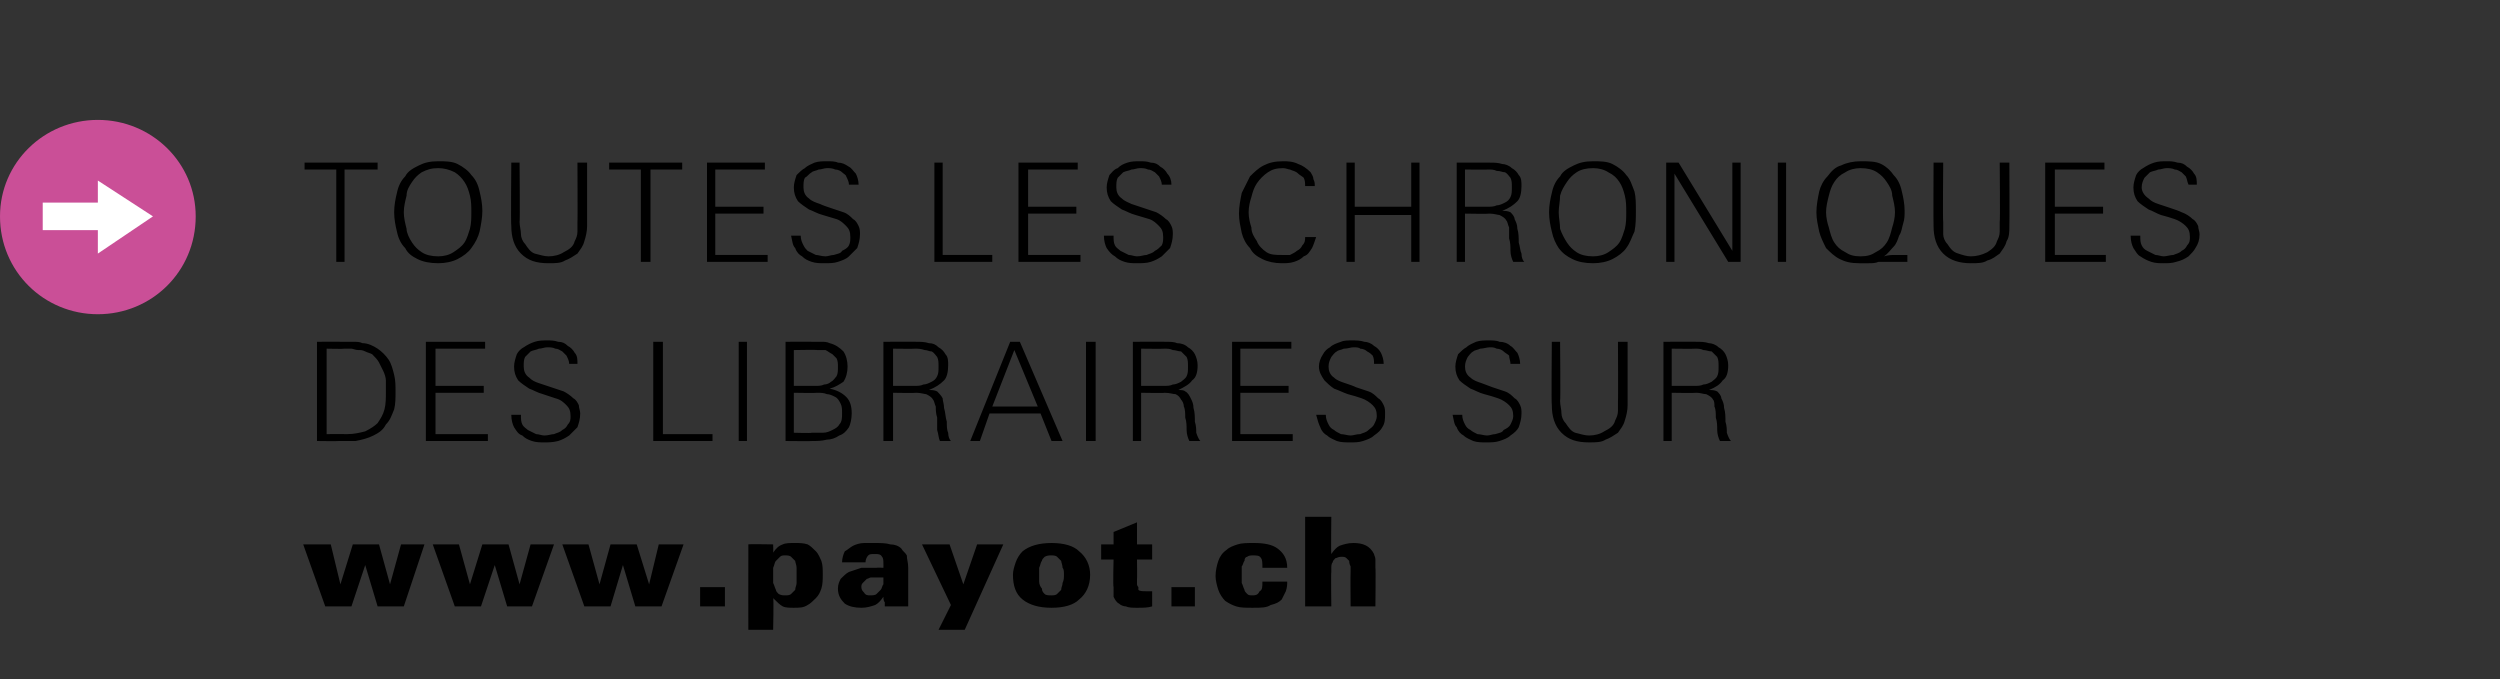 <?xml version="1.0" standalone="no"?><!DOCTYPE svg PUBLIC "-//W3C//DTD SVG 1.1//EN" "http://www.w3.org/Graphics/SVG/1.1/DTD/svg11.dtd"><svg xmlns="http://www.w3.org/2000/svg" version="1.1" width="181.4px" height="49.3px" viewBox="0 -10 181.4 49.3" style="top:-10px"><rect x="0" y="-10" width="181.4" height="49.3" fill="#333333" stroke="none"/><desc>￼ TOUTES LES CHRONIQUES DES LIBRAIRES SUR www.payot.ch</desc><defs/><g id="Polygon418272"><path d="m29.3 34l-1.9 0l-.9-3l-1 3l-1.9 0l-1.6-4.5l2 0l.7 2.9l.9-2.9l1.9 0l.8 2.9l.8-2.9l1.7 0l-1.5 4.5zm9.3 0l-1.8 0l-.9-3l-1 3l-1.9 0l-1.6-4.5l1.9 0l.8 2.9l.9-2.9l1.9 0l.8 2.9l.8-2.9l1.7 0l-1.6 4.5zm9.4 0l-1.9 0l-.9-3l-.9 3l-1.9 0l-1.6-4.5l1.9 0l.8 2.9l.8-2.9l1.9 0l.9 2.9l.7-2.9l1.8 0l-1.6 4.5zm2.8 0l0-1.4l1.8 0l0 1.4l-1.8 0zm8.9-2.3c0 .3 0 .7-.1 1c-.1.3-.2.5-.4.7c-.2.2-.4.4-.6.5c-.3.2-.6.2-1 .2c-.3 0-.6 0-.8-.1c-.2-.1-.4-.3-.7-.6c.05.02 0 2.3 0 2.3l-1.8 0c0 0-.01-5.11 0-5.1c0-.1 0-.1 0-.2c0-.1 0-.3 0-.4c0-.1 0-.2 0-.3c0-.1 0-.2 0-.2c-.03-.03 1.8 0 1.8 0c0 0 .02.59 0 .6c.2-.3.4-.5.7-.6c.2-.1.5-.1.9-.1c.3 0 .6 0 .9.1c.2.1.4.3.6.5c.2.2.3.5.4.7c.1.3.1.6.1 1zm-1.9 0c0-.2 0-.4 0-.5c0-.2-.1-.4-.1-.5c-.1-.1-.2-.2-.3-.3c-.1-.1-.3-.1-.4-.1c-.2 0-.3 0-.4.1c-.1.1-.2.2-.3.3c-.1.1-.1.3-.2.5c0 .1 0 .3 0 .5c0 .2 0 .4 0 .6c.1.2.1.3.2.5c0 .1.1.2.2.3c.2.1.3.1.5.1c.1 0 .3 0 .4-.1c.1-.1.2-.2.3-.3c0-.2.1-.3.1-.5c0-.2 0-.4 0-.6zm6.4 2.3c0-.1 0-.2 0-.3c-.1-.1-.1-.3-.1-.4c-.2.3-.4.5-.6.6c-.3.1-.6.2-1 .2c-.5 0-.9-.1-1.2-.3c-.3-.3-.5-.6-.5-1.1c0-.3.1-.5.2-.7c.2-.2.4-.4.6-.5c.3-.1.6-.2.9-.3c.4 0 .7 0 1.1 0c.03-.03.5 0 .5 0c0 0 .01-.31 0-.3c0-.2 0-.4-.1-.5c-.1-.2-.3-.2-.5-.2c-.3 0-.4 0-.5.1c-.1.1-.2.3-.2.5c0 0-1.7 0-1.7 0c0-.3.1-.6.2-.8c.2-.1.4-.3.6-.4c.2-.1.5-.2.8-.2c.2 0 .5 0 .7 0c.5 0 .9 0 1.2.1c.3 0 .6.1.8.3c.1.2.3.3.4.5c0 .3.1.5.1.9c0 0 0 1.5 0 1.5c0 .3 0 .5 0 .7c0 .2 0 .4 0 .6c0 0-1.7 0-1.7 0zm-.1-2.1c-.1 0-.2 0-.3 0c-.1 0-.1 0-.2 0c-.1 0-.2 0-.4 0c-.1 0-.2.1-.3.1c-.1.1-.2.2-.3.3c-.1.1-.1.2-.1.3c0 .2.1.3.2.4c.1.2.3.2.4.2c.2 0 .4 0 .5-.1c.1-.1.2-.2.3-.3c.1-.1.1-.3.2-.4c0-.2 0-.4 0-.5zm5.9 3.8l-1.9 0l.9-1.8l-2.1-4.4l2 0l1 2.9l1-2.9l1.9 0l-2.8 6.2zm9.1-4c0 .8-.3 1.4-.8 1.8c-.4.4-1.1.6-2 .6c-.9 0-1.6-.2-2.1-.6c-.5-.4-.7-1-.7-1.8c0-.3.1-.6.2-.9c.1-.3.3-.6.5-.8c.5-.4 1.2-.6 2.1-.6c.9 0 1.6.2 2 .6c.5.4.8 1 .8 1.7zm-1.9 0c0-.2 0-.4-.1-.5c0-.2-.1-.4-.1-.5c-.1-.1-.2-.2-.3-.3c-.1-.1-.3-.1-.4-.1c-.2 0-.3 0-.5.1c-.1.1-.2.2-.2.3c-.1.1-.1.3-.2.5c0 .1 0 .3 0 .5c0 .2 0 .4 0 .5c0 .2.1.4.2.5c0 .2.1.3.2.4c.1.1.3.1.5.1c.1 0 .3 0 .4-.1c.1-.1.2-.2.3-.3c0-.2.1-.3.1-.5c.1-.2.1-.4.1-.6zm6.4 2.3c-.3.1-.7.1-1.1.1c-.3 0-.6 0-.8-.1c-.2 0-.4-.1-.5-.2c-.2-.1-.3-.3-.4-.5c0-.2 0-.4 0-.7c-.05-.02 0-2 0-2l-.9 0l0-1.1l.9 0l0-.9l1.7-.7l0 1.6l1.1 0l0 1.1l-1.1 0c0 0 .02 1.44 0 1.4c0 .1 0 .1 0 .2c0 .1 0 .1 0 .2c0 .1.1.2.1.2c0 .1 0 .1 0 .2c.1.1.3.1.6.1c0 0 .1 0 .2 0c0 0 .1 0 .2 0c0 0 0 1.1 0 1.1zm1.4 0l0-1.4l1.7 0l0 1.4l-1.7 0zm6.6-2.8c0-.3 0-.6-.1-.7c-.1-.2-.3-.2-.6-.2c-.1 0-.3 0-.4.1c-.1 0-.2.1-.2.3c-.1.1-.1.3-.2.4c0 .2 0 .4 0 .6c0 .2 0 .4 0 .6c.1.2.1.3.2.5c0 .1.1.2.2.3c.1.1.2.1.4.1c.3 0 .4-.1.5-.3c.2-.1.2-.3.2-.7c0 0 1.8 0 1.8 0c0 .2 0 .4-.1.7c-.1.2-.2.4-.3.6c-.2.2-.4.3-.8.4c-.3.2-.7.2-1.3.2c-.5 0-.9 0-1.2-.1c-.3-.1-.5-.2-.8-.4c-.2-.2-.4-.5-.5-.8c-.1-.3-.2-.7-.2-1c0-.4.1-.8.2-1.1c.1-.3.3-.6.6-.8c.2-.2.5-.3.8-.4c.3-.1.7-.1 1.2-.1c.7 0 1.3.1 1.7.4c.4.3.7.7.7 1.4c0 0-1.8 0-1.8 0zm6.4 2.8c0 0-.02-2.49 0-2.5c0-.1 0-.3 0-.4c-.1-.2-.1-.3-.1-.4c-.1-.1-.1-.1-.2-.2c-.1-.1-.2-.1-.4-.1c-.2 0-.3.1-.4.1c-.1.1-.2.2-.2.3c-.1.1-.1.3-.1.4c0 .1 0 .2 0 .3c-.03.05 0 2.5 0 2.5l-1.9 0l0-6.5l1.9 0c0 0-.03 2.66 0 2.7c.2-.3.4-.5.6-.6c.3-.1.6-.2 1-.2c.7 0 1.2.2 1.5.8c0 .1.1.2.1.4c0 .1 0 .3 0 .6c.03 0 0 2.8 0 2.8l-1.8 0z" stroke="none" fill="#000"/></g><g id="Polygon418271"><path d="m28.7 18.4c0 .5 0 .9-.1 1.3c-.2.5-.3.8-.6 1.1c-.2.4-.5.6-.9.8c-.4.2-.8.3-1.3.4c-.2 0-.4 0-.6 0c-.2 0-.4 0-.6 0c-.04.02-1.6 0-1.6 0l0-7.2c0 0 2-.01 2 0c.2 0 .4 0 .6 0c.3 0 .5 0 .7.1c.4 0 .8.2 1.1.4c.3.2.6.5.8.8c.2.3.3.7.4 1.1c.1.4.1.8.1 1.2zm-.7 0c0-.3 0-.5 0-.8c0-.2-.1-.5-.2-.7c-.1-.2-.2-.4-.3-.6c-.1-.2-.3-.4-.5-.6c-.2-.1-.3-.1-.5-.2c-.2-.1-.3-.1-.5-.1c-.2 0-.4-.1-.5-.1c-.2 0-.4 0-.5 0c-.05.03-1.3 0-1.3 0l0 6.2c0 0 1.46-.01 1.5 0c.5 0 .9-.1 1.3-.2c.4-.2.7-.4.9-.6c.2-.3.4-.6.5-1c.1-.4.1-.8.1-1.3zm2.9 3.6l0-7.2l4.3 0l0 .5l-3.6 0l0 2.7l3.5 0l0 .5l-3.5 0l0 3l3.8 0l0 .5l-4.5 0zm11.2-2c0 .4-.1.7-.2 1c-.2.2-.4.4-.6.6c-.3.2-.5.3-.8.4c-.4.1-.7.1-1 .1c-.3 0-.6 0-.9-.1c-.3-.1-.5-.2-.7-.4c-.3-.1-.4-.3-.6-.6c-.1-.2-.2-.5-.2-.9c0 0 .7 0 .7 0c0 .3 0 .5.1.7c.1.2.3.3.4.4c.2.1.4.2.6.3c.2 0 .4.1.6.1c.3 0 .5-.1.7-.1c.2-.1.4-.1.6-.3c.2-.1.3-.2.4-.4c.2-.2.2-.4.2-.6c0-.4-.1-.6-.3-.8c-.2-.2-.4-.4-.8-.5c-.3-.1-.6-.2-.9-.3c-.4-.1-.7-.3-1-.4c-.3-.2-.6-.4-.8-.6c-.2-.3-.3-.6-.3-1c0-.3.1-.6.2-.9c.1-.2.3-.4.5-.5c.3-.2.5-.3.8-.4c.3-.1.6-.1.9-.1c.3 0 .5 0 .8.1c.3 0 .5.1.7.3c.2.1.4.3.5.5c.2.2.2.5.2.8c0 0-.6 0-.6 0c0-.2-.1-.4-.2-.6c-.1-.1-.2-.2-.3-.3c-.2-.1-.3-.2-.5-.2c-.2-.1-.4-.1-.6-.1c-.2 0-.4.1-.6.1c-.2.1-.4.1-.6.2c-.1.1-.3.3-.4.4c-.1.2-.1.4-.1.7c0 .3.1.6.4.8c.2.2.4.3.7.4c.3.1.6.2.9.3c.3.1.6.2.9.3c.2.1.5.3.7.5c.2.1.3.3.4.5c0 .2.1.4.1.6zm5.3 2l0-7.2l.7 0l0 6.7l3.6 0l0 .5l-4.3 0zm6.2 0l0-7.2l.6 0l0 7.2l-.6 0zm8.2-2c0 .4-.1.8-.2 1c-.2.3-.4.5-.7.6c-.3.2-.6.3-.9.3c-.4.1-.7.1-1.1.1c.05.02-1.9 0-1.9 0l0-7.2c0 0 1.95-.01 1.9 0c.3 0 .5 0 .7 0c.2 0 .4 0 .6.1c.4.1.7.3 1 .6c.2.3.3.7.3 1.1c0 .4-.1.8-.3 1.1c-.3.2-.6.4-1 .5c.5.1.9.3 1.2.6c.3.3.4.7.4 1.2zm-1-3.4c0-.2 0-.4-.1-.6c-.1-.1-.2-.2-.3-.3c-.2-.1-.3-.2-.5-.3c-.2 0-.4 0-.6 0c.03-.03-1.7 0-1.7 0l0 2.6c0 0 1.54 0 1.5 0c.3 0 .5 0 .7-.1c.2 0 .4-.1.5-.2c.2-.1.3-.3.4-.4c.1-.2.1-.4.1-.7zm.3 3.4c0-.3 0-.5-.1-.7c-.1-.2-.2-.4-.4-.5c-.2-.1-.4-.2-.6-.2c-.2-.1-.5-.1-.7-.1c-.04.03-1.7 0-1.7 0l0 2.9c0 0 1.28.04 1.3 0c.2 0 .5 0 .8 0c.3 0 .5-.1.7-.2c.2-.1.4-.2.5-.4c.2-.2.2-.5.2-.8zm7.1 2c-.1-.2-.1-.5-.2-.8c0-.3 0-.6 0-.9c-.1-.3-.1-.6-.1-.8c-.1-.2-.1-.4-.2-.5c-.1-.2-.3-.3-.5-.4c-.1 0-.4-.1-.7-.1c-.02.03-1.7 0-1.7 0l0 3.5l-.7 0l0-7.2c0 0 2.45-.01 2.4 0c.3 0 .6 0 .9.1c.3 0 .5.1.7.3c.2.1.4.3.5.5c.2.2.2.5.2.8c0 .5-.1.9-.3 1.1c-.3.3-.6.5-1.1.7c.2 0 .4 0 .6.1c.1.1.3.3.4.5c0 .2.1.4.1.7c.1.3.1.7.2 1c0 .3 0 .6.1.8c0 .3.1.5.2.6c0 0-.8 0-.8 0zm-.1-5.4c0-.3 0-.5-.1-.7c-.1-.1-.2-.3-.4-.4c-.2 0-.3-.1-.5-.1c-.3-.1-.5-.1-.7-.1c-.01.02-1.6 0-1.6 0l0 2.7c0 0 1.54 0 1.5 0c.3 0 .5 0 .7-.1c.2 0 .4-.1.6-.2c.2-.1.3-.2.4-.4c.1-.2.1-.4.1-.7zm8.2 5.4l-.8-2l-3.7 0l-.7 2l-.7 0l2.9-7.2l.7 0l3.1 7.2l-.8 0zm-2.7-6.6l-1.6 4.1l3.3 0l-1.7-4.1zm5.2 6.6l0-7.2l.7 0l0 7.2l-.7 0zm7.5 0c-.1-.2-.2-.5-.2-.8c0-.3 0-.6-.1-.9c0-.3 0-.6-.1-.8c0-.2-.1-.4-.2-.5c-.1-.2-.2-.3-.4-.4c-.2 0-.4-.1-.8-.1c.05.03-1.7 0-1.7 0l0 3.5l-.6 0l0-7.2c0 0 2.42-.01 2.4 0c.3 0 .6 0 .8.1c.3 0 .6.1.8.3c.2.1.4.3.5.5c.1.2.2.5.2.8c0 .5-.1.9-.4 1.1c-.2.3-.6.5-1 .7c.2 0 .4 0 .5.1c.2.1.3.3.4.5c.1.2.2.4.2.7c.1.3.1.7.1 1c.1.3.1.6.1.8c.1.3.2.5.3.6c0 0-.8 0-.8 0zm-.1-5.4c0-.3 0-.5-.1-.7c-.1-.1-.3-.3-.4-.4c-.2 0-.4-.1-.6-.1c-.2-.1-.4-.1-.6-.1c-.04.02-1.7 0-1.7 0l0 2.7c0 0 1.61 0 1.6 0c.3 0 .5 0 .7-.1c.2 0 .4-.1.6-.2c.1-.1.3-.2.4-.4c.1-.2.1-.4.1-.7zm3.2 5.4l0-7.2l4.3 0l0 .5l-3.7 0l0 2.7l3.5 0l0 .5l-3.5 0l0 3l3.8 0l0 .5l-4.4 0zm11.1-2c0 .4 0 .7-.2 1c-.1.2-.3.4-.6.6c-.2.2-.5.3-.8.4c-.3.1-.6.1-.9.1c-.4 0-.7 0-1-.1c-.2-.1-.5-.2-.7-.4c-.2-.1-.4-.3-.5-.6c-.1-.2-.2-.5-.3-.9c0 0 .7 0 .7 0c0 .3.1.5.2.7c.1.2.2.3.4.4c.1.1.3.2.5.3c.2 0 .5.1.7.1c.2 0 .4-.1.7-.1c.2-.1.4-.1.6-.3c.1-.1.3-.2.4-.4c.1-.2.2-.4.2-.6c0-.4-.1-.6-.3-.8c-.2-.2-.5-.4-.8-.5c-.3-.1-.6-.2-1-.3c-.3-.1-.7-.3-1-.4c-.3-.2-.5-.4-.7-.6c-.2-.3-.4-.6-.4-1c0-.3.1-.6.3-.9c.1-.2.3-.4.5-.5c.2-.2.5-.3.8-.4c.2-.1.5-.1.8-.1c.3 0 .6 0 .9.1c.2 0 .5.1.7.3c.2.1.4.3.5.5c.1.2.2.5.2.8c0 0-.7 0-.7 0c0-.2 0-.4-.1-.6c-.1-.1-.2-.2-.4-.3c-.1-.1-.3-.2-.5-.2c-.1-.1-.3-.1-.5-.1c-.2 0-.4.1-.7.1c-.2.1-.4.1-.5.2c-.2.1-.3.3-.4.4c-.1.2-.2.4-.2.7c0 .3.1.6.4.8c.2.2.5.3.8.4c.3.1.6.2.8.3c.3.1.6.2.9.3c.3.1.5.3.7.5c.2.1.3.3.4.5c.1.2.1.4.1.6zm9.9 0c0 .4-.1.7-.2 1c-.1.2-.3.4-.6.6c-.2.2-.5.3-.8.4c-.3.1-.6.1-1 .1c-.3 0-.6 0-.9-.1c-.2-.1-.5-.2-.7-.4c-.2-.1-.4-.3-.5-.6c-.2-.2-.2-.5-.3-.9c0 0 .7 0 .7 0c0 .3.1.5.2.7c.1.2.2.3.4.4c.1.1.3.2.5.3c.2 0 .5.1.7.1c.2 0 .4-.1.6-.1c.3-.1.5-.1.6-.3c.2-.1.4-.2.5-.4c.1-.2.2-.4.2-.6c0-.4-.1-.6-.3-.8c-.2-.2-.5-.4-.8-.5c-.3-.1-.6-.2-1-.3c-.4-.1-.7-.3-1-.4c-.3-.2-.6-.4-.8-.6c-.2-.3-.3-.6-.3-1c0-.3.1-.6.2-.9c.2-.2.4-.4.6-.5c.2-.2.5-.3.7-.4c.3-.1.6-.1.9-.1c.3 0 .6 0 .8.1c.3 0 .6.1.8.3c.2.1.3.3.5.5c.1.2.2.5.2.8c0 0-.7 0-.7 0c0-.2-.1-.4-.1-.6c-.1-.1-.3-.2-.4-.3c-.1-.1-.3-.2-.5-.2c-.2-.1-.3-.1-.5-.1c-.2 0-.5.1-.7.1c-.2.1-.4.1-.5.2c-.2.1-.3.3-.4.4c-.1.2-.2.4-.2.7c0 .3.1.6.4.8c.2.2.5.3.8.4c.3.1.5.2.8.3c.3.1.6.2.9.3c.3.1.5.3.7.5c.2.1.3.3.4.5c.1.2.1.4.1.6zm7.7-.6c0 .4-.1.8-.2 1.1c-.1.4-.3.6-.5.9c-.3.2-.6.4-.9.5c-.3.2-.7.2-1.2.2c-.9 0-1.5-.2-2-.7c-.5-.5-.7-1.2-.7-2c-.04-.04 0-4.6 0-4.6l.6 0c0 0 .04 4.33 0 4.3c0 .3.1.6.1.9c0 .2.1.5.3.7c.2.3.4.6.7.7c.4.1.7.2 1 .2c.4 0 .8-.1 1.1-.3c.4-.2.7-.4.8-.8c.1-.2.2-.4.2-.7c0-.2 0-.5 0-.7c.02.03 0-4.3 0-4.3l.7 0c0 0 0 4.56 0 4.6zm6.7 2.6c-.1-.2-.2-.5-.2-.8c0-.3 0-.6-.1-.9c0-.3 0-.6-.1-.8c0-.2 0-.4-.1-.5c-.1-.2-.3-.3-.5-.4c-.2 0-.4-.1-.7-.1c-.04.03-1.8 0-1.8 0l0 3.5l-.6 0l0-7.2c0 0 2.43-.01 2.4 0c.3 0 .6 0 .9.1c.2 0 .5.1.7.3c.2.1.4.3.5.5c.1.2.2.5.2.8c0 .5-.1.9-.4 1.1c-.2.3-.5.5-1 .7c.2 0 .4 0 .6.1c.1.1.3.3.3.5c.1.2.2.4.2.7c.1.3.1.7.1 1c.1.3.1.6.1.8c.1.3.2.5.3.6c0 0-.8 0-.8 0zm-.1-5.4c0-.3 0-.5-.1-.7c-.1-.1-.3-.3-.4-.4c-.2 0-.4-.1-.6-.1c-.2-.1-.4-.1-.6-.1c-.03.02-1.7 0-1.7 0l0 2.7c0 0 1.62 0 1.6 0c.3 0 .5 0 .7-.1c.2 0 .4-.1.6-.2c.1-.1.3-.2.4-.4c.1-.2.1-.4.1-.7z" stroke="none" fill="#000"/></g><g id="Polygon418270"><path d="m25 2.3l0 6.7l-.6 0l0-6.7l-2.3 0l0-.5l5.3 0l0 .5l-2.4 0zm10 3c0 .5-.1 1-.2 1.5c-.1.4-.3.8-.6 1.2c-.2.3-.6.6-1 .8c-.4.2-.9.3-1.4.3c-.6 0-1.1-.1-1.5-.3c-.4-.2-.7-.4-.9-.8c-.3-.3-.5-.7-.6-1.2c-.1-.4-.2-.9-.2-1.4c0-.5.1-1 .2-1.4c.1-.5.3-.9.6-1.2c.2-.4.6-.6 1-.8c.4-.2.8-.3 1.4-.3c.5 0 1 0 1.4.2c.4.2.8.5 1 .8c.3.3.5.7.6 1.2c.1.4.2.9.2 1.4zm-.8.1c0-.4 0-.8-.1-1.2c-.1-.4-.2-.7-.4-1c-.2-.3-.4-.5-.7-.7c-.4-.2-.8-.3-1.2-.3c-.5 0-.8.1-1.2.3c-.3.2-.5.4-.7.7c-.2.3-.4.6-.4 1c-.1.4-.2.8-.2 1.2c0 .4.1.8.2 1.2c0 .3.2.7.4 1c.2.3.4.5.7.7c.3.2.7.3 1.2.3c.4 0 .8-.1 1.1-.3c.3-.2.6-.4.8-.7c.2-.3.3-.7.4-1c.1-.4.1-.8.1-1.2zm8.4 1c0 .4-.1.8-.2 1.1c-.1.4-.3.6-.5.9c-.3.2-.6.4-.9.5c-.3.2-.7.2-1.2.2c-.9 0-1.5-.2-2-.7c-.5-.5-.7-1.2-.7-2c-.04-.04 0-4.6 0-4.6l.6 0c0 0 .04 4.33 0 4.3c0 .3.1.6.1.9c0 .2.1.5.3.7c.2.3.4.6.7.7c.4.1.7.2 1 .2c.4 0 .8-.1 1.1-.3c.4-.2.7-.4.8-.8c.1-.2.2-.4.2-.7c0-.2 0-.5 0-.7c.02.03 0-4.3 0-4.3l.7 0c0 0 0 4.56 0 4.6zm4.6-4.1l0 6.7l-.7 0l0-6.7l-2.3 0l0-.5l5.3 0l0 .5l-2.3 0zm4.1 6.7l0-7.2l4.2 0l0 .5l-3.6 0l0 2.7l3.5 0l0 .5l-3.5 0l0 3l3.8 0l0 .5l-4.4 0zm11.1-2c0 .4-.1.7-.2 1c-.2.2-.4.4-.6.6c-.2.2-.5.3-.8.4c-.3.1-.6.1-1 .1c-.3 0-.6 0-.9-.1c-.3-.1-.5-.2-.7-.4c-.2-.1-.4-.3-.5-.6c-.2-.2-.2-.5-.3-.9c0 0 .7 0 .7 0c0 .3.1.5.2.7c.1.2.2.3.3.4c.2.1.4.2.6.3c.2 0 .4.1.7.1c.2 0 .4-.1.6-.1c.3-.1.5-.1.6-.3c.2-.1.4-.2.5-.4c.1-.2.1-.4.1-.6c0-.4-.1-.6-.3-.8c-.2-.2-.4-.4-.7-.5c-.3-.1-.7-.2-1-.3c-.4-.1-.7-.3-1-.4c-.3-.2-.6-.4-.8-.6c-.2-.3-.3-.6-.3-1c0-.3.1-.6.2-.9c.2-.2.4-.4.6-.5c.2-.2.5-.3.7-.4c.3-.1.6-.1.9-.1c.3 0 .6 0 .8.1c.3 0 .5.1.8.3c.2.1.3.3.5.5c.1.2.2.5.2.8c0 0-.7 0-.7 0c0-.2-.1-.4-.2-.6c0-.1-.2-.2-.3-.3c-.1-.1-.3-.2-.5-.2c-.2-.1-.4-.1-.6-.1c-.2 0-.4.1-.6.1c-.2.1-.4.1-.5.2c-.2.1-.3.3-.5.4c-.1.2-.1.4-.1.7c0 .3.1.6.4.8c.2.2.5.3.8.4c.2.1.5.2.8.3c.3.1.6.2.9.3c.3.1.5.3.7.5c.2.1.3.3.4.5c.1.2.1.4.1.6zm5.4 2l0-7.2l.6 0l0 6.7l3.6 0l0 .5l-4.2 0zm6.1 0l0-7.2l4.3 0l0 .5l-3.6 0l0 2.7l3.5 0l0 .5l-3.5 0l0 3l3.8 0l0 .5l-4.5 0zm11.2-2c0 .4-.1.7-.2 1c-.2.2-.4.4-.6.6c-.3.2-.5.3-.8.4c-.3.1-.7.1-1 .1c-.3 0-.6 0-.9-.1c-.3-.1-.5-.2-.7-.4c-.2-.1-.4-.3-.6-.6c-.1-.2-.2-.5-.2-.9c0 0 .7 0 .7 0c0 .3 0 .5.1.7c.1.2.3.3.4.4c.2.1.4.2.6.3c.2 0 .4.1.6.1c.3 0 .5-.1.7-.1c.2-.1.4-.1.6-.3c.2-.1.3-.2.5-.4c.1-.2.1-.4.1-.6c0-.4-.1-.6-.3-.8c-.2-.2-.4-.4-.7-.5c-.3-.1-.7-.2-1-.3c-.4-.1-.7-.3-1-.4c-.3-.2-.6-.4-.8-.6c-.2-.3-.3-.6-.3-1c0-.3.1-.6.2-.9c.2-.2.3-.4.6-.5c.2-.2.4-.3.7-.4c.3-.1.6-.1.9-.1c.3 0 .5 0 .8.1c.3 0 .5.1.7.3c.2.1.4.3.5.5c.2.2.3.5.3.8c0 0-.7 0-.7 0c0-.2-.1-.4-.2-.6c-.1-.1-.2-.2-.3-.3c-.2-.1-.3-.2-.5-.2c-.2-.1-.4-.1-.6-.1c-.2 0-.4.1-.6.1c-.2.1-.4.1-.6.2c-.1.1-.3.3-.4.4c-.1.2-.1.4-.1.7c0 .3.1.6.4.8c.2.2.5.3.7.4c.3.1.6.2.9.3c.3.1.6.2.9.3c.2.1.5.3.7.5c.2.1.3.3.4.5c.1.2.1.4.1.6zm10.4.2c-.1.3-.2.6-.3.8c-.2.3-.3.5-.6.6c-.2.2-.4.3-.7.4c-.3.1-.6.1-.9.1c-.5 0-1-.1-1.4-.3c-.4-.2-.7-.4-.9-.8c-.3-.3-.5-.7-.6-1.1c-.1-.5-.2-.9-.2-1.4c0-.5.1-1 .2-1.5c.2-.4.4-.8.6-1.2c.3-.3.6-.6 1-.8c.4-.2.8-.3 1.4-.3c.3 0 .7 0 1.1.2c.3.1.6.3.9.6c.1.2.2.3.2.5c.1.2.1.3.1.5c0 0-.7 0-.7 0c0-.2 0-.4-.1-.6c-.1-.1-.3-.2-.4-.3c-.2-.2-.4-.2-.6-.3c-.1 0-.3-.1-.5-.1c-.5 0-.8.1-1.1.3c-.3.2-.6.5-.8.8c-.2.3-.3.6-.4 1c-.1.3-.2.7-.2 1.1c0 .4.1.8.2 1.1c0 .4.2.7.4 1c.1.3.4.6.7.8c.3.2.7.2 1.1.2c.2 0 .4 0 .6 0c.2-.1.4-.2.5-.3c.2-.1.3-.2.4-.4c.2-.2.2-.4.2-.6c0 0 .8 0 .8 0zm6.9 1.8l0-3.4l-4.1 0l0 3.4l-.6 0l0-7.2l.6 0l0 3.2l4.1 0l0-3.2l.6 0l0 7.2l-.6 0zm7.4 0c-.1-.2-.2-.5-.2-.8c0-.3 0-.6-.1-.9c0-.3 0-.6 0-.8c-.1-.2-.1-.4-.2-.5c-.1-.2-.3-.3-.5-.4c-.1 0-.4-.1-.7-.1c-.03.03-1.8 0-1.8 0l0 3.5l-.6 0l0-7.2c0 0 2.44-.01 2.4 0c.3 0 .6 0 .9.1c.2 0 .5.1.7.3c.2.1.4.3.5.5c.2.2.2.5.2.8c0 .5-.1.9-.3 1.1c-.3.3-.6.5-1.1.7c.2 0 .4 0 .6.1c.1.1.3.3.3.5c.1.2.2.4.2.7c.1.3.1.7.1 1c.1.3.1.6.2.8c0 .3.1.5.2.6c0 0-.8 0-.8 0zm-.1-5.4c0-.3 0-.5-.1-.7c-.1-.1-.2-.3-.4-.4c-.2 0-.3-.1-.6-.1c-.2-.1-.4-.1-.6-.1c-.02.02-1.7 0-1.7 0l0 2.7c0 0 1.63 0 1.6 0c.3 0 .5 0 .7-.1c.2 0 .4-.1.6-.2c.2-.1.3-.2.4-.4c.1-.2.1-.4.1-.7zm9 1.7c0 .5 0 1-.1 1.5c-.2.4-.3.8-.6 1.2c-.2.3-.6.6-1 .8c-.4.2-.9.3-1.4.3c-.6 0-1.1-.1-1.5-.3c-.4-.2-.7-.4-1-.8c-.2-.3-.4-.7-.5-1.2c-.1-.4-.2-.9-.2-1.4c0-.5.1-1 .2-1.4c.1-.5.3-.9.6-1.2c.2-.4.6-.6 1-.8c.4-.2.8-.3 1.4-.3c.5 0 1 0 1.4.2c.4.2.8.5 1 .8c.3.3.4.7.6 1.2c.1.4.1.9.1 1.4zm-.7.1c0-.4 0-.8-.1-1.2c-.1-.4-.2-.7-.4-1c-.2-.3-.4-.5-.8-.7c-.3-.2-.7-.3-1.1-.3c-.5 0-.9.1-1.2.3c-.3.2-.5.4-.7.7c-.2.3-.4.6-.5 1c0 .4-.1.8-.1 1.2c0 .4.1.8.1 1.2c.1.3.3.7.5 1c.2.3.4.5.7.7c.3.2.7.3 1.2.3c.4 0 .8-.1 1.1-.3c.3-.2.6-.4.8-.7c.2-.3.3-.7.4-1c.1-.4.1-.8.1-1.2zm7.4 3.6l-3.9-6.4l0 6.4l-.6 0l0-7.2l.9 0l3.9 6.4l0-6.4l.6 0l0 7.2l-.9 0zm3.6 0l0-7.2l.6 0l0 7.2l-.6 0zm9.4 0c-.3 0-.7 0-1 0c-.4 0-.7 0-1.1 0c-.2.1-.5.1-.7.1c-.3 0-.5 0-.7 0c-.6 0-1-.1-1.4-.3c-.4-.2-.7-.5-1-.8c-.2-.4-.4-.8-.5-1.2c-.1-.5-.2-.9-.2-1.4c0-.5.1-1 .2-1.5c.1-.4.3-.8.6-1.1c.3-.4.6-.7 1-.8c.4-.2.9-.3 1.4-.3c.6 0 1.1 0 1.5.2c.4.2.7.5.9.8c.3.3.5.7.6 1.2c.1.4.2.9.2 1.4c0 .3 0 .6-.1.9c-.1.3-.1.6-.3.9c-.1.3-.2.6-.4.8c-.2.2-.4.5-.7.7c.3-.1.6-.1.8-.1c.3 0 .6 0 .9 0c0 0 0 .5 0 .5zm-.9-3.6c0-.4-.1-.8-.2-1.2c0-.4-.2-.7-.4-1c-.2-.3-.4-.5-.7-.7c-.3-.2-.7-.3-1.2-.3c-.4 0-.8.1-1.1.3c-.4.2-.6.4-.8.7c-.2.3-.3.6-.4 1c-.1.4-.2.8-.2 1.2c0 .4.1.8.2 1.1c.1.4.2.8.4 1.1c.2.3.4.5.8.7c.3.2.6.3 1.1.3c.5 0 .8-.1 1.1-.3c.4-.2.6-.4.8-.7c.2-.3.3-.7.4-1.1c.1-.3.2-.7.2-1.1zm8.3 1c0 .4 0 .8-.2 1.1c-.1.4-.3.6-.5.9c-.3.2-.5.4-.9.5c-.3.2-.7.2-1.2.2c-.8 0-1.5-.2-2-.7c-.5-.5-.7-1.2-.7-2c-.02-.04 0-4.6 0-4.6l.7 0c0 0-.04 4.33 0 4.3c0 .3 0 .6 0 .9c0 .2.1.5.3.7c.2.3.4.6.8.7c.3.1.6.2.9.2c.4 0 .8-.1 1.2-.3c.3-.2.6-.4.7-.8c.1-.2.2-.4.2-.7c0-.2 0-.5 0-.7c.04.03 0-4.3 0-4.3l.7 0c0 0 .02 4.56 0 4.6zm2.6 2.6l0-7.2l4.3 0l0 .5l-3.6 0l0 2.7l3.5 0l0 .5l-3.5 0l0 3l3.7 0l0 .5l-4.4 0zm11.2-2c0 .4-.1.7-.3 1c-.1.2-.3.4-.5.6c-.3.2-.5.3-.9.4c-.3.1-.6.1-.9.1c-.3 0-.6 0-.9-.1c-.3-.1-.5-.2-.8-.4c-.2-.1-.3-.3-.5-.6c-.1-.2-.2-.5-.2-.9c0 0 .7 0 .7 0c0 .3 0 .5.1.7c.1.2.2.3.4.4c.2.1.4.2.6.3c.2 0 .4.1.6.1c.2 0 .5-.1.7-.1c.2-.1.4-.1.6-.3c.2-.1.3-.2.4-.4c.2-.2.2-.4.2-.6c0-.4-.1-.6-.3-.8c-.2-.2-.5-.4-.8-.5c-.3-.1-.6-.2-1-.3c-.3-.1-.6-.3-.9-.4c-.3-.2-.6-.4-.8-.6c-.2-.3-.3-.6-.3-1c0-.3.1-.6.2-.9c.1-.2.3-.4.5-.5c.3-.2.5-.3.8-.4c.3-.1.6-.1.9-.1c.3 0 .5 0 .8.1c.3 0 .5.1.7.3c.2.1.4.3.5.5c.2.2.2.5.2.8c0 0-.6 0-.6 0c-.1-.2-.1-.4-.2-.6c-.1-.1-.2-.2-.3-.3c-.2-.1-.3-.2-.5-.2c-.2-.1-.4-.1-.6-.1c-.2 0-.4.1-.6.1c-.2.1-.4.1-.6.2c-.1.1-.3.3-.4.4c-.1.2-.2.4-.2.7c0 .3.2.6.5.8c.2.2.4.3.7.4c.3.1.6.2.9.3c.3.1.6.2.8.3c.3.1.6.3.8.5c.2.1.3.3.4.5c0 .2.1.4.1.6z" stroke="none" fill="#000"/></g><g id="Group418267"><path d="m7.1-1.3c-3.9 0-7.1 3.1-7.1 7c0 4 3.2 7.1 7.1 7.1c3.9 0 7.1-3.1 7.1-7.1c0-3.9-3.2-7-7.1-7z" stroke="none" fill="#ca4f97"/><path d="m7.1 8.4l0-1.7l-4 0l0-2l4 0l0-1.6l4 2.6l-4 2.7z" stroke="none" fill="#fff"/></g></svg>